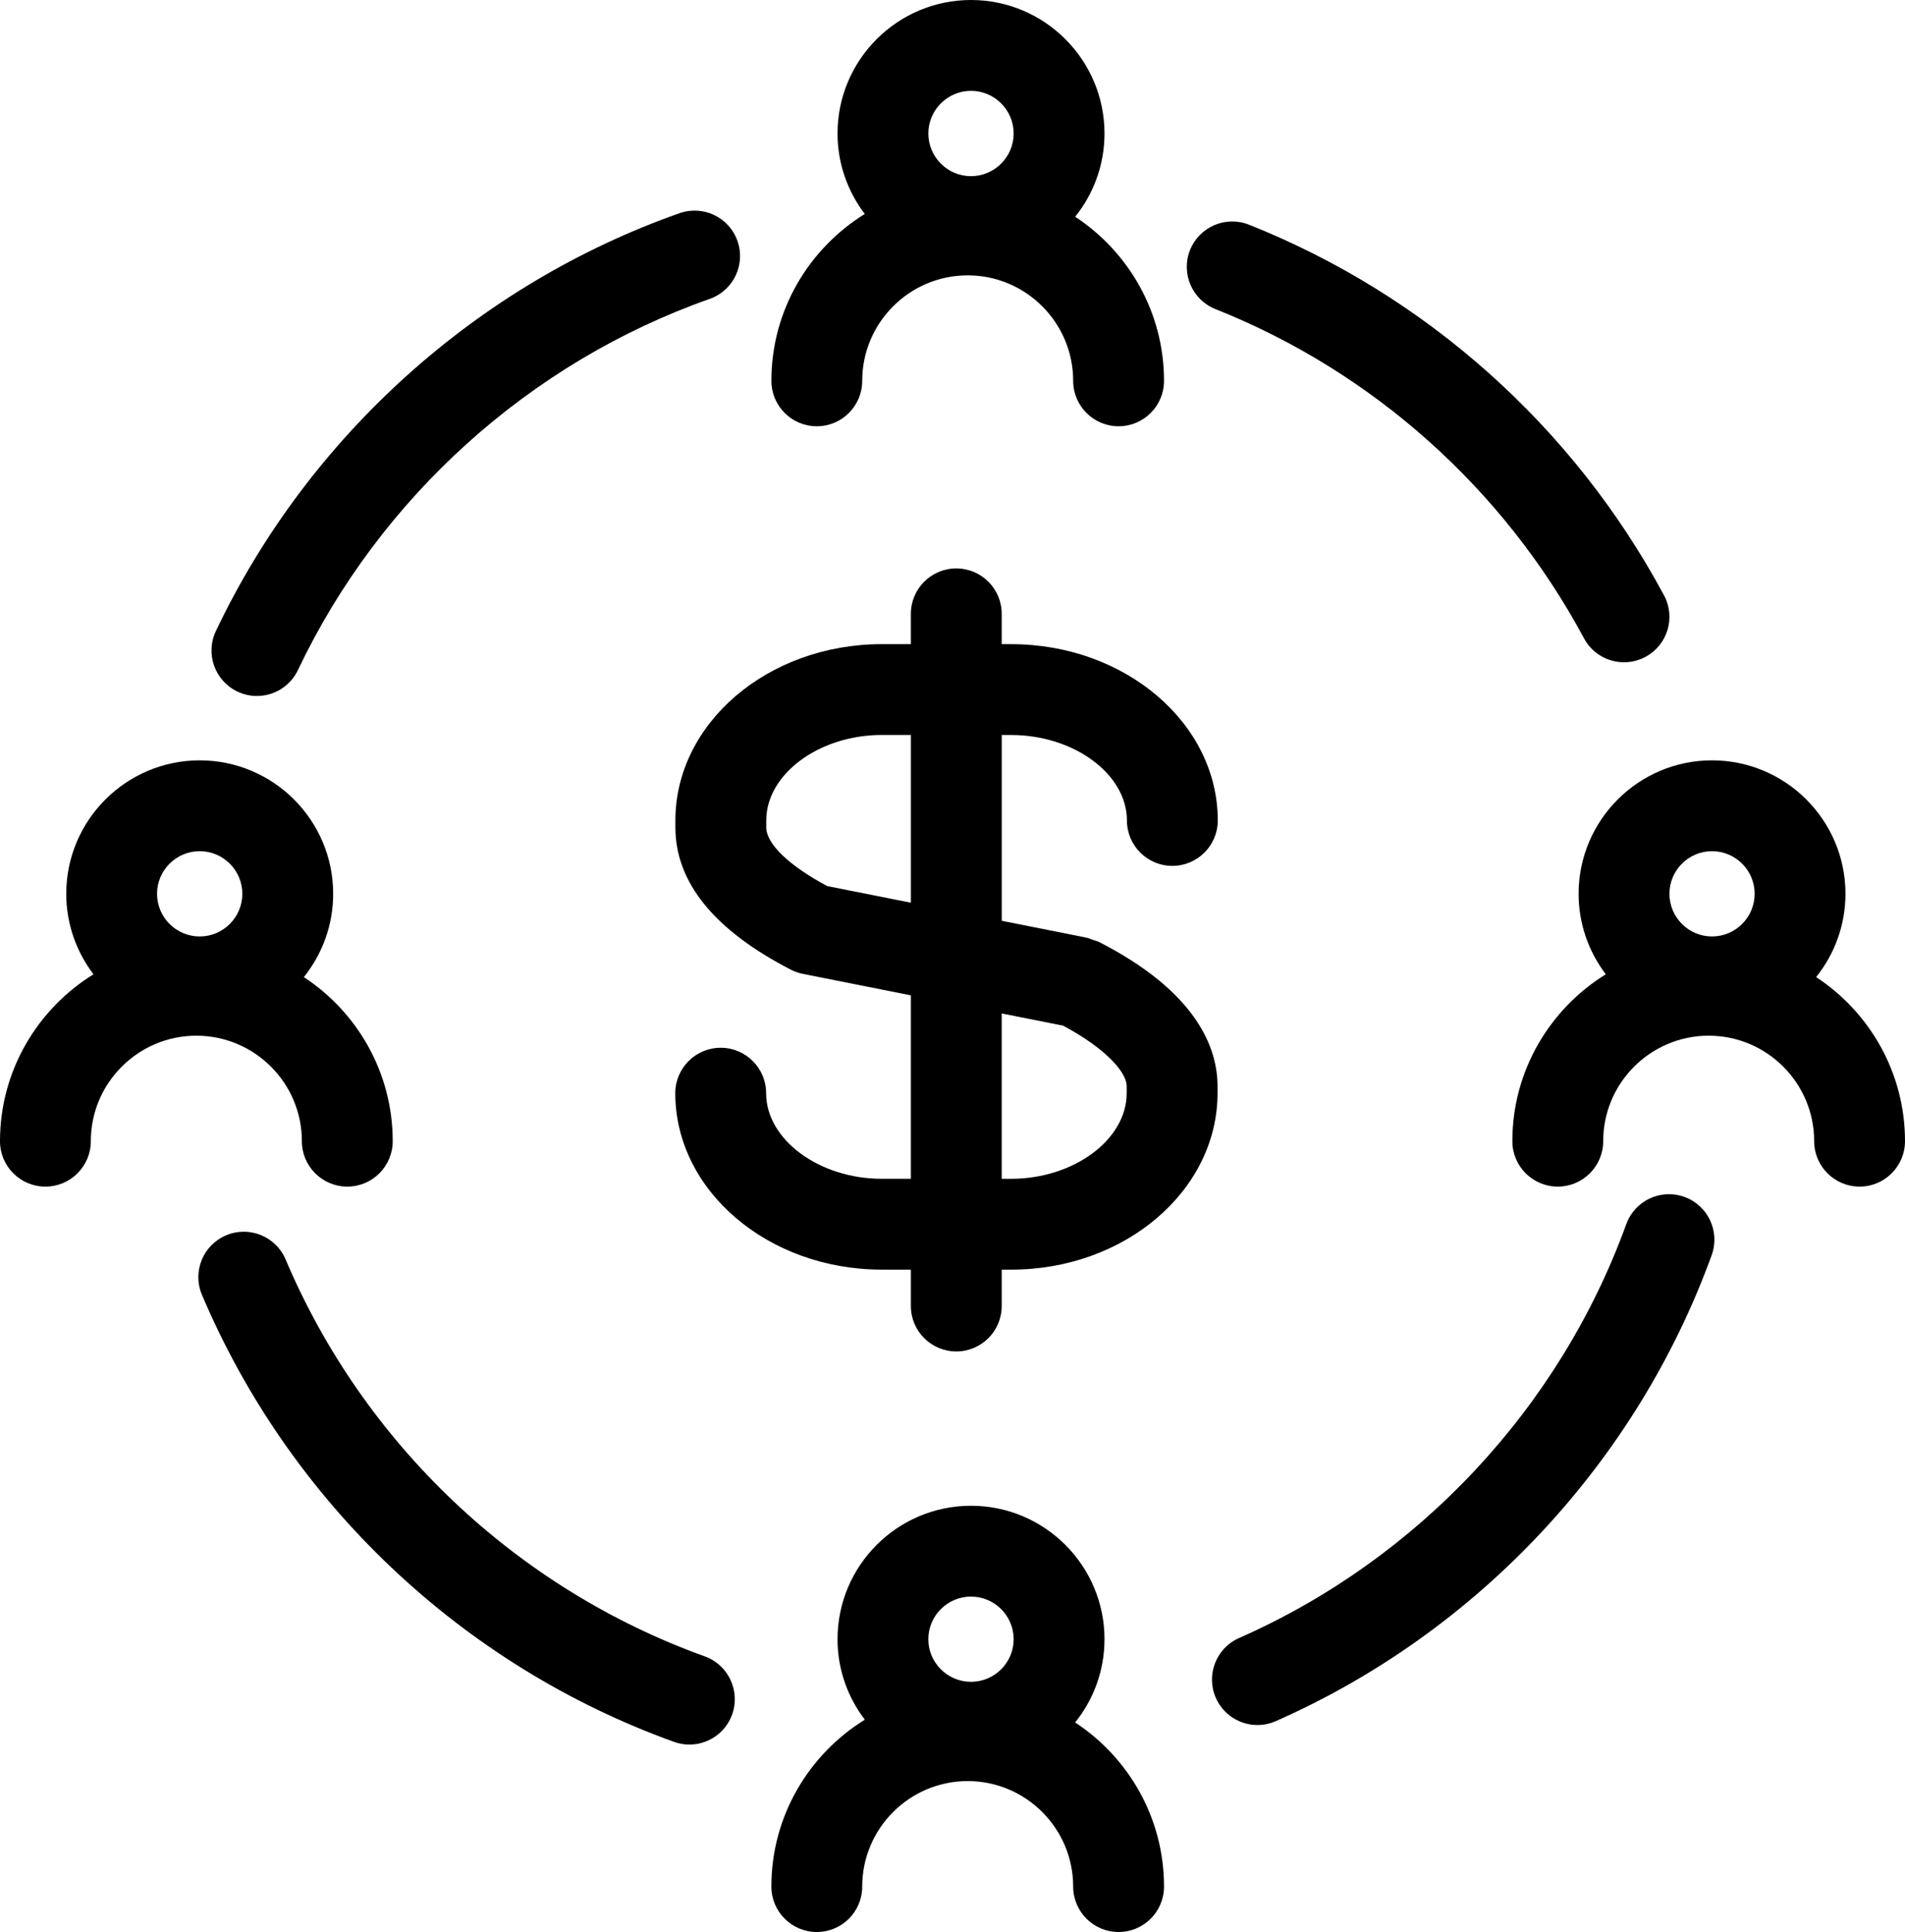 <?xml version="1.0" encoding="utf-8"?>
<!-- Generator: Adobe Illustrator 16.0.0, SVG Export Plug-In . SVG Version: 6.00 Build 0)  -->
<!DOCTYPE svg PUBLIC "-//W3C//DTD SVG 1.1//EN" "http://www.w3.org/Graphics/SVG/1.1/DTD/svg11.dtd">
<svg version="1.1" id="Layer_1" xmlns="http://www.w3.org/2000/svg" xmlns:xlink="http://www.w3.org/1999/xlink" x="0px" y="0px"
	 width="617.67px" height="626.32px" viewBox="332.385 6.583 617.67 626.32" enable-background="new 332.385 6.583 617.67 626.32"
	 xml:space="preserve">
<g>
	<path d="M657.175,215.406v-9.825c0-8.13-6.597-14.727-14.728-14.727c-8.13,0-14.727,6.597-14.727,14.727v9.825h-9.453
		c-36.888,0-66.897,25.635-66.897,57.143v2.244c0,17.836,12.61,33.364,37.472,46.157c1.225,0.626,2.525,1.076,3.868,1.344
		l2.272,0.45c0.027,0,0.042,0.014,0.063,0.014l32.676,6.499v59.463h-9.453c-20.317,0-37.479-12.708-37.479-27.745
		c0-8.13-6.597-14.727-14.727-14.727s-14.728,6.597-14.728,14.727c0,31.536,30.024,57.199,66.933,57.199h9.453v11.795
		c0,8.13,6.597,14.727,14.727,14.727s14.728-6.597,14.728-14.727v-11.787h3.066c36.895,0,66.911-25.656,66.911-57.199v-2.279
		c0-12.35-6.66-30.487-38.407-46.748c-0.499-0.253-1.062-0.365-1.596-0.556c-0.268-0.119-0.556-0.189-0.837-0.288
		c-0.472-0.147-0.922-0.401-1.407-0.492l-0.569-0.112c-0.063-0.015-0.127-0.05-0.19-0.063l-26.964-5.359V244.86h3.066
		c20.346,0,37.527,12.68,37.527,27.696c0,8.13,6.598,14.727,14.728,14.727s14.727-6.597,14.727-14.727
		c0-31.508-30.037-57.143-66.975-57.143h-3.08V215.406z M697.698,360.981c0,15.043-17.153,27.745-37.457,27.745h-3.066v-53.605
		l19.903,3.959c14.228,7.624,20.62,15.276,20.62,19.615V360.981L697.698,360.981z M627.728,299.225l-27.168-5.401
		c-12.399-6.653-19.728-13.707-19.728-19.038v-2.244c0-15.008,17.146-27.696,37.443-27.696h9.452V299.225L627.728,299.225z"/>
	<path d="M844.224,296.341c0,9.804,3.313,18.827,8.819,26.085c-18.146,11.231-30.299,31.247-30.299,54.104
		c0,8.13,6.598,14.727,14.728,14.727s14.728-6.597,14.728-14.727c0-18.855,15.346-34.194,34.208-34.194
		c18.855,0,34.194,15.346,34.194,34.194c0,8.13,6.597,14.727,14.727,14.727c8.131,0,14.728-6.597,14.728-14.727
		c0-22.231-11.485-41.812-28.814-53.197c5.937-7.406,9.509-16.788,9.509-26.993c0-23.856-19.411-43.267-43.273-43.267
		C863.627,253.074,844.224,272.485,844.224,296.341z M887.477,282.521c7.63,0,13.826,6.196,13.826,13.813
		c0,7.624-6.195,13.834-13.826,13.834c-7.61,0-13.799-6.21-13.799-13.834C873.678,288.725,879.859,282.521,887.477,282.521z"/>
	<path d="M597.219,144.773c8.13,0,14.727-6.597,14.727-14.727c0-18.855,15.346-34.201,34.201-34.201s34.201,15.346,34.201,34.201
		c0,8.13,6.598,14.727,14.728,14.727s14.728-6.597,14.728-14.727c0-22.231-11.485-41.811-28.808-53.197
		c5.936-7.406,9.509-16.781,9.509-26.985c0-23.863-19.425-43.281-43.281-43.281c-23.869,0-43.28,19.418-43.28,43.281
		c0,9.804,3.319,18.82,8.833,26.085c-18.131,11.231-30.277,31.24-30.277,54.09C582.491,138.177,589.088,144.773,597.219,144.773z
		 M647.216,36.037c7.624,0,13.834,6.203,13.834,13.827s-6.21,13.827-13.834,13.827s-13.827-6.203-13.827-13.827
		S639.592,36.037,647.216,36.037z"/>
	<path d="M582.491,618.177c0,8.13,6.597,14.727,14.728,14.727c8.13,0,14.727-6.597,14.727-14.727
		c0-18.862,15.346-34.201,34.201-34.201s34.201,15.346,34.201,34.201c0,8.13,6.598,14.727,14.728,14.727s14.728-6.597,14.728-14.727
		c0-22.238-11.485-41.818-28.814-53.204c5.942-7.406,9.516-16.781,9.516-26.979c0-23.87-19.425-43.274-43.281-43.274
		c-23.869,0-43.28,19.411-43.28,43.274c0,9.804,3.326,18.827,8.847,26.078C594.638,575.311,582.491,595.319,582.491,618.177z
		 M647.216,524.167c7.624,0,13.834,6.203,13.834,13.827c0,7.603-6.21,13.799-13.834,13.799s-13.834-6.196-13.834-13.799
		C633.389,530.37,639.592,524.167,647.216,524.167z"/>
	<path d="M347.105,391.258c8.13,0,14.727-6.597,14.727-14.727c0-18.855,15.353-34.194,34.223-34.194
		c18.869,0,34.208,15.346,34.208,34.194c0,8.13,6.597,14.727,14.728,14.727c8.13,0,14.727-6.597,14.727-14.727
		c0-22.231-11.484-41.812-28.814-53.197c5.937-7.406,9.509-16.788,9.509-26.993c0-23.856-19.411-43.267-43.273-43.267
		c-23.863,0-43.274,19.411-43.274,43.267c0,9.804,3.319,18.827,8.833,26.085c-18.152,11.231-30.312,31.247-30.312,54.104
		C332.378,384.661,338.968,391.258,347.105,391.258z M397.131,282.521c7.623,0,13.826,6.196,13.826,13.813
		c0,7.624-6.203,13.834-13.826,13.834c-7.617,0-13.827-6.21-13.827-13.834C383.304,288.725,389.514,282.521,397.131,282.521z"/>
	<path d="M560.894,543.55c-61.039-21.985-110.572-68.888-135.912-128.689c-3.172-7.49-11.815-10.979-19.299-7.807
		c-7.49,3.172-10.993,11.815-7.813,19.299c28.532,67.334,84.311,120.151,153.051,144.907c1.646,0.591,3.334,0.879,4.987,0.879
		c6.034,0,11.695-3.734,13.861-9.74C572.512,554.746,568.545,546.307,560.894,543.55z"/>
	<path d="M878.551,394.605c-7.651-2.777-16.091,1.168-18.862,8.819c-21.633,59.633-67.39,108.54-125.552,134.175
		c-7.448,3.285-10.811,11.971-7.533,19.411c2.434,5.507,7.821,8.792,13.482,8.792c1.983,0,3.995-0.401,5.936-1.252
		c65.484-28.871,116.994-83.938,141.35-151.083C890.142,405.823,886.196,397.377,878.551,394.605z"/>
	<path d="M726.478,106.789c51.003,20.297,93.447,58.198,119.497,106.725c2.658,4.951,7.743,7.765,12.99,7.765
		c2.349,0,4.74-0.57,6.948-1.758c7.174-3.847,9.853-12.772,6.006-19.938c-29.334-54.632-77.123-97.301-134.568-120.158
		c-7.54-3.003-16.112,0.682-19.123,8.236C715.225,95.219,718.917,103.786,726.478,106.789z"/>
	<path d="M409.375,230.78c2.032,0.971,4.191,1.428,6.302,1.428c5.507,0,10.788-3.102,13.313-8.412
		c26.57-55.947,75.231-99.798,133.514-120.32c7.673-2.701,11.703-11.112,8.995-18.778c-2.701-7.673-11.099-11.696-18.778-9.002
		c-65.632,23.11-120.426,72.482-150.337,135.462C398.902,218.507,402.025,227.292,409.375,230.78z"/>
</g>
</svg>
